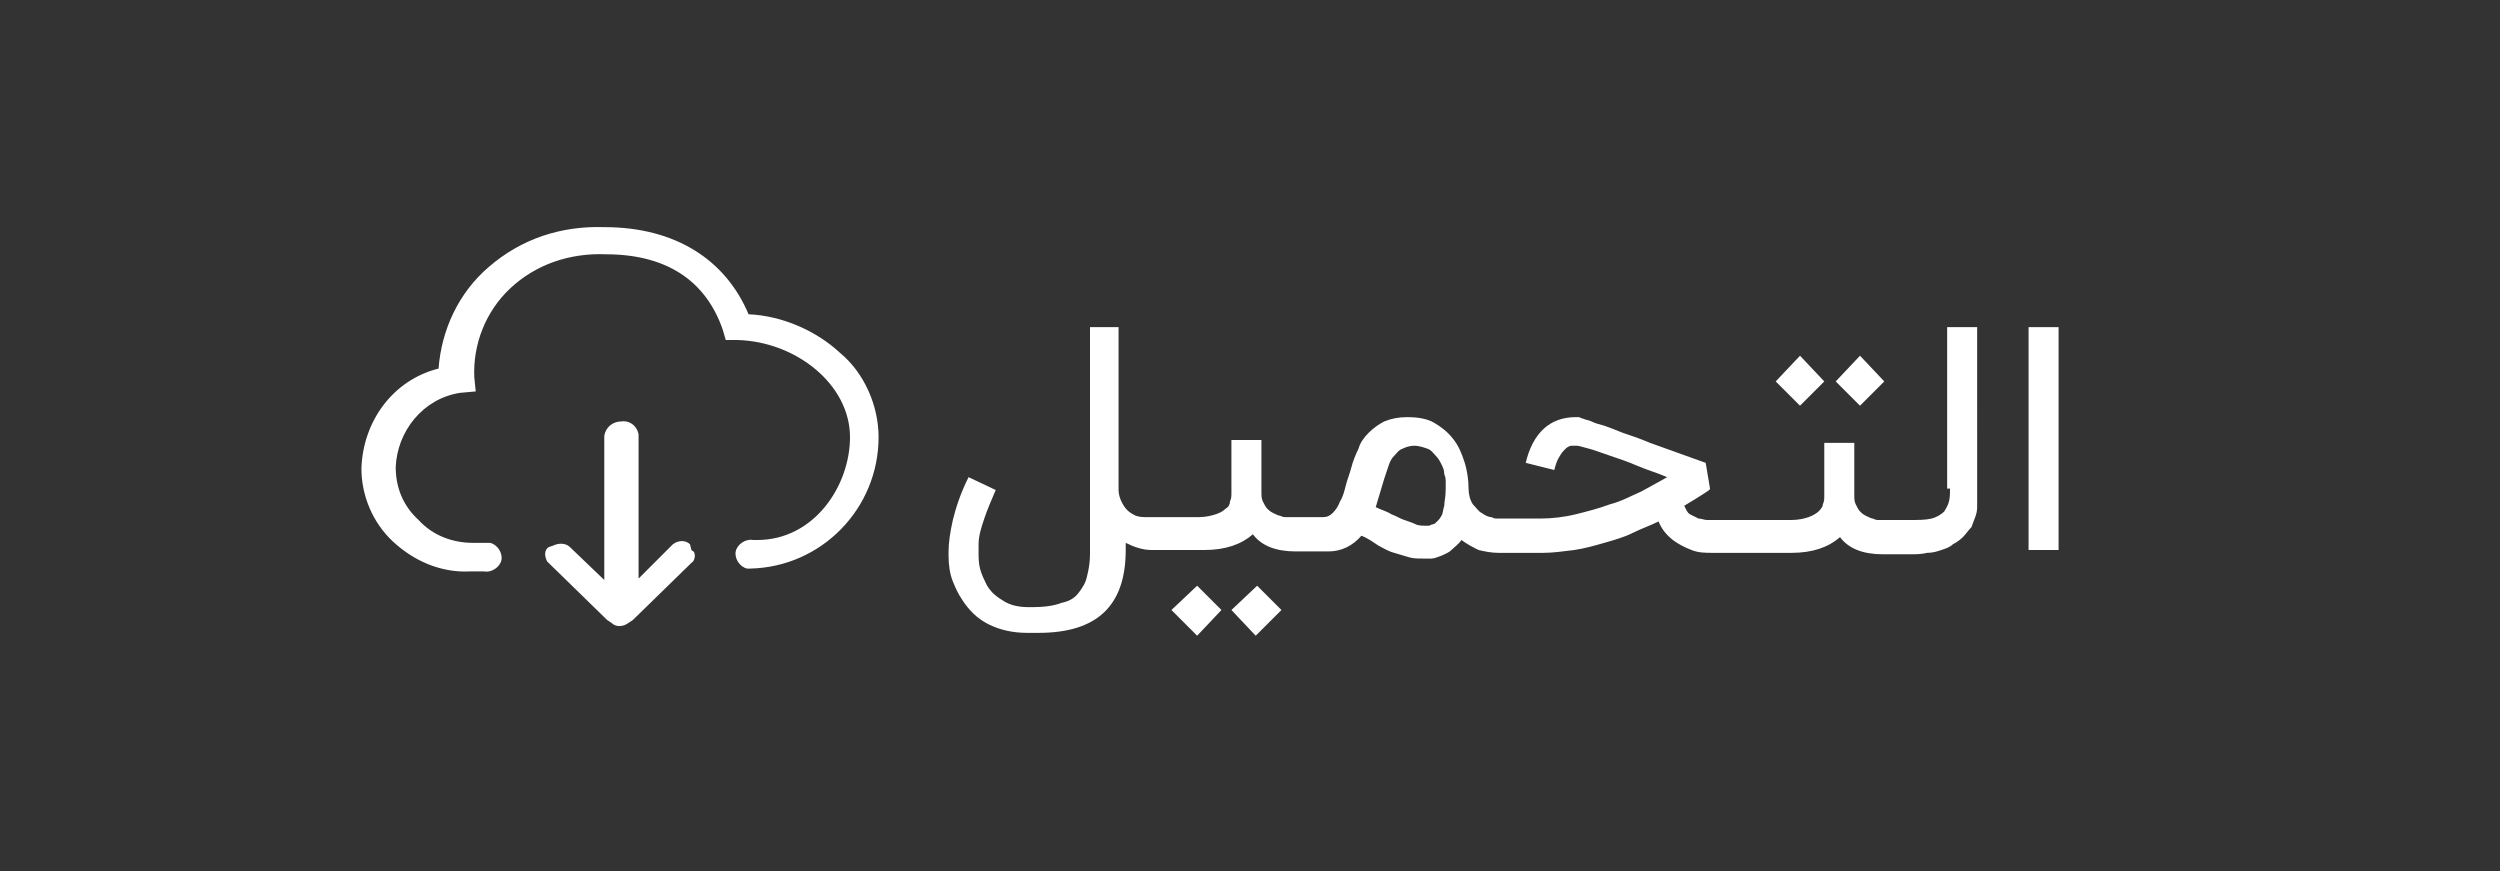<?xml version="1.0" encoding="utf-8"?>
<!-- Generator: Adobe Illustrator 26.3.0, SVG Export Plug-In . SVG Version: 6.00 Build 0)  -->
<svg version="1.1" id="Layer_1" xmlns="http://www.w3.org/2000/svg" xmlns:xlink="http://www.w3.org/1999/xlink" x="0px" y="0px"
	 viewBox="0 0 175 61" style="enable-background:new 0 0 175 61;" xml:space="preserve">
<rect x="0" y="0" width="175" height="61" fill="#333333" stroke="none"/>
<style type="text/css">
	.st0{fill:#FFFFFF;}
</style>
<path class="st0" d="M52.4,22c-1.6-3.8-5.1-6.1-10.1-6.1c-3-0.1-5.8,0.8-8.1,2.8c-2.1,1.8-3.3,4.4-3.5,7.1c-3.2,0.8-5.3,3.7-5.4,7
	c0,1.9,0.8,3.8,2.2,5.1c1.5,1.4,3.4,2.2,5.4,2.1h1c0.5,0.1,1.1-0.3,1.2-0.8c0.1-0.5-0.3-1.1-0.8-1.2c-0.1,0-0.2,0-0.2,0h-1
	c-1.4,0-2.8-0.5-3.8-1.6c-1.1-1-1.6-2.3-1.6-3.7c0.1-2.5,1.9-4.8,4.5-5.2l1.1-0.1l-0.1-1l0,0c-0.1-2.3,0.8-4.6,2.5-6.2
	c1.8-1.7,4.2-2.5,6.7-2.4c4.2,0,7,1.8,8.2,5.3l0.2,0.7h0.8c4.1,0.1,7.9,3.1,7.9,6.8c0,3.4-2.5,7.2-6.5,7.2h-0.3
	c-0.5-0.1-1.1,0.3-1.2,0.8c-0.1,0.5,0.3,1.1,0.8,1.2c0.1,0,0.2,0,0.2,0c5-0.1,9-4.2,9-9.2c0-2.2-1-4.5-2.7-5.9
	C57.2,23.2,54.8,22.1,52.4,22z M48.3,38.1c-0.3-0.3-0.8-0.3-1.2,0l-2.4,2.4V30.5c0-0.5-0.5-1.1-1.2-1c-0.6,0-1.1,0.4-1.2,1l0,0v10.1
	l-2.4-2.3c-0.3-0.3-0.8-0.3-1.2-0.1l-0.3,0.1c-0.3,0.2-0.3,0.6-0.1,1l0.1,0.1l4.1,4l0,0l0.3,0.2c0.3,0.3,0.8,0.3,1.2,0l0.3-0.2l0,0
	l4.1-4c0.2-0.1,0.3-0.5,0.2-0.7c0-0.1-0.1-0.1-0.2-0.2L48.3,38.1z"/>
<g>
	<polygon class="st0" points="86.2,42.7 87.9,44.5 89.7,42.7 88,41 	"/>
	<polygon class="st0" points="82,42.7 83.8,44.5 85.5,42.7 83.8,41 	"/>
	<polygon class="st0" points="127.7,26.7 126,24.9 124.3,26.7 126,28.4 	"/>
	<polygon class="st0" points="131.9,26.7 130.2,24.9 128.5,26.7 130.2,28.4 	"/>
	<path class="st0" d="M136.5,34.2c0,0.4,0,0.7-0.1,1c-0.1,0.3-0.2,0.4-0.3,0.6c-0.2,0.2-0.5,0.4-0.9,0.5s-0.9,0.1-1.6,0.1h-0.4h-1.4
		c-0.1,0-0.1,0-0.3,0c-0.1,0-0.2,0-0.4-0.1c-0.1,0-0.3-0.1-0.5-0.2c-0.2-0.1-0.3-0.2-0.4-0.3c-0.1-0.1-0.2-0.3-0.3-0.5
		c-0.1-0.2-0.1-0.4-0.1-0.7v-3.6h-2.1v3.7c0,0.2,0,0.4-0.1,0.6c0,0.2-0.2,0.4-0.3,0.5s-0.4,0.3-0.7,0.4c-0.3,0.1-0.7,0.2-1.2,0.2
		h-3.2h-0.5h-1.8c-0.1,0-0.2,0-0.4,0c-0.2,0-0.4-0.1-0.6-0.1c-0.2-0.1-0.4-0.2-0.6-0.3c-0.2-0.1-0.3-0.4-0.4-0.6
		c0.5-0.3,1-0.6,1.3-0.8c0.3-0.2,0.5-0.3,0.5-0.4l-0.3-1.8l-3.9-1.4c-0.7-0.3-1.3-0.5-1.9-0.7c-0.5-0.2-1-0.4-1.3-0.5
		c-0.4-0.1-0.7-0.2-0.9-0.3c-0.2-0.1-0.4-0.1-0.6-0.2c-0.1,0-0.2-0.1-0.3-0.1c-0.1,0-0.1,0-0.2,0c-1.8,0-3,1.1-3.5,3.2l2,0.5
		c0.1-0.4,0.2-0.7,0.4-1c0.1-0.2,0.3-0.4,0.4-0.5c0.1-0.1,0.3-0.2,0.4-0.2c0.1,0,0.3,0,0.4,0c0.1,0,0.4,0.1,0.8,0.2
		c0.4,0.1,0.9,0.3,1.5,0.5c0.6,0.2,1.2,0.4,1.9,0.7c0.7,0.3,1.4,0.5,2.1,0.8c-0.5,0.3-1.1,0.6-1.8,1c-0.7,0.3-1.4,0.7-2.2,0.9
		c-0.8,0.3-1.6,0.5-2.4,0.7c-0.8,0.2-1.7,0.3-2.5,0.3h-2.6h-0.4c-0.1,0-0.2,0-0.4-0.1c-0.2,0-0.4-0.1-0.7-0.3
		c-0.2-0.1-0.4-0.4-0.6-0.6c-0.2-0.3-0.3-0.7-0.3-1.1c0-0.6-0.1-1.3-0.3-1.9c-0.2-0.6-0.4-1.1-0.8-1.6c-0.4-0.5-0.8-0.8-1.3-1.1
		c-0.5-0.3-1.2-0.4-1.9-0.4c-0.6,0-1.1,0.1-1.6,0.3c-0.4,0.2-0.8,0.5-1.1,0.8c-0.3,0.3-0.6,0.7-0.7,1.1c-0.2,0.4-0.4,0.9-0.5,1.3
		c-0.1,0.4-0.3,0.9-0.4,1.3c-0.1,0.4-0.2,0.8-0.4,1.1c-0.1,0.3-0.3,0.6-0.5,0.8c-0.2,0.2-0.4,0.3-0.7,0.3h-0.4h-0.5h-1.4
		c-0.1,0-0.1,0-0.3,0c-0.1,0-0.2,0-0.4-0.1c-0.1,0-0.3-0.1-0.5-0.2c-0.2-0.1-0.3-0.2-0.4-0.3c-0.1-0.1-0.2-0.3-0.3-0.5
		c-0.1-0.2-0.1-0.4-0.1-0.7v-3.6h-2.1v3.7c0,0.2,0,0.4-0.1,0.6c0,0.2-0.1,0.4-0.3,0.5c-0.2,0.2-0.4,0.3-0.7,0.4
		c-0.3,0.1-0.7,0.2-1.2,0.2h-3.2h-0.4c-0.3,0-0.5,0-0.8-0.1c-0.2-0.1-0.4-0.2-0.6-0.4c-0.2-0.2-0.3-0.4-0.4-0.6
		c-0.1-0.2-0.2-0.5-0.2-0.8V22.9h-2v15.9c0,0.6-0.1,1.1-0.2,1.5c-0.1,0.5-0.3,0.8-0.6,1.2s-0.7,0.6-1.2,0.7c-0.5,0.2-1.2,0.3-2,0.3
		H72c-0.6,0-1.2-0.1-1.7-0.4c-0.5-0.3-0.9-0.6-1.2-1.1c-0.2-0.4-0.4-0.8-0.5-1.2c-0.1-0.4-0.1-0.8-0.1-1.1c0-0.2,0-0.4,0-0.6
		c0-0.6,0.2-1.2,0.4-1.8c0.2-0.6,0.5-1.3,0.8-2l-1.9-0.9c-0.6,1.2-0.9,2.2-1.1,3c-0.2,0.9-0.3,1.6-0.3,2.2c0,0.1,0,0.2,0,0.3
		c0,0.7,0.1,1.3,0.3,1.8c0.2,0.5,0.4,0.9,0.6,1.2c0.5,0.8,1.1,1.4,1.9,1.8c0.8,0.4,1.7,0.6,2.7,0.6h0.8c4.1,0,6.1-1.9,6.1-5.8V38
		c0.6,0.3,1.2,0.5,1.8,0.5v0h0.1h0.4h3.2c1.5,0,2.6-0.4,3.4-1.1c0.3,0.4,0.7,0.7,1.2,0.9c0.5,0.2,1.1,0.3,1.8,0.3h1.4h0.5h0.4
		c0.9,0,1.7-0.4,2.3-1.1c0.5,0.2,0.9,0.5,1.2,0.7c0.4,0.2,0.7,0.4,1.1,0.5c0.3,0.1,0.7,0.2,1,0.3c0.3,0.1,0.7,0.1,1,0.1
		c0.2,0,0.4,0,0.6,0c0.2,0,0.4-0.1,0.7-0.2c0.2-0.1,0.5-0.2,0.7-0.4c0.2-0.2,0.5-0.4,0.7-0.7c0.4,0.3,0.8,0.5,1.2,0.7
		c0.4,0.1,0.9,0.2,1.4,0.2v0h0.1h0.4h2.6c0.7,0,1.4-0.1,2.2-0.2c0.7-0.1,1.4-0.3,2.1-0.5c0.7-0.2,1.4-0.4,2-0.7
		c0.6-0.3,1.2-0.5,1.8-0.8c0.2,0.5,0.5,0.9,1,1.3c0.4,0.3,0.8,0.5,1.3,0.7c0.5,0.2,1,0.2,1.5,0.2h1.8h0.5h3.2c1.5,0,2.6-0.4,3.4-1.1
		c0.3,0.4,0.7,0.7,1.2,0.9c0.5,0.2,1.1,0.3,1.8,0.3h1.4h0.4h0.1v0c0.4,0,0.8,0,1.2-0.1c0.4,0,0.7-0.1,1-0.2c0.3-0.1,0.6-0.2,0.8-0.4
		c0.2-0.1,0.5-0.3,0.7-0.5c0.2-0.2,0.4-0.5,0.6-0.7c0.1-0.3,0.2-0.5,0.3-0.8c0.1-0.3,0.1-0.5,0.1-0.8s0-0.5,0-0.8V22.9h-2.1V34.2z
		 M101.1,35.4c-0.1,0.3-0.1,0.6-0.2,0.7c-0.1,0.2-0.2,0.3-0.3,0.4s-0.2,0.2-0.3,0.2s-0.2,0.1-0.3,0.1s-0.2,0-0.2,0
		c-0.2,0-0.5,0-0.7-0.1c-0.2-0.1-0.5-0.2-0.8-0.3c-0.3-0.1-0.6-0.3-0.9-0.4c-0.3-0.2-0.7-0.3-1.1-0.5c0.1-0.3,0.2-0.7,0.3-1
		c0.1-0.3,0.2-0.7,0.3-1c0.1-0.3,0.2-0.6,0.3-0.9c0.1-0.3,0.2-0.5,0.4-0.7c0.2-0.2,0.3-0.4,0.6-0.5c0.2-0.1,0.5-0.2,0.8-0.2
		c0.3,0,0.6,0.1,0.9,0.2s0.4,0.3,0.6,0.5c0.2,0.2,0.3,0.4,0.4,0.6c0.1,0.2,0.2,0.4,0.2,0.7c0.1,0.2,0.1,0.4,0.1,0.6
		c0,0.2,0,0.3,0,0.4C101.2,34.8,101.1,35.1,101.1,35.4z"/>
	<rect x="142" y="22.9" class="st0" width="2.1" height="15.6"/>
</g>
</svg>

